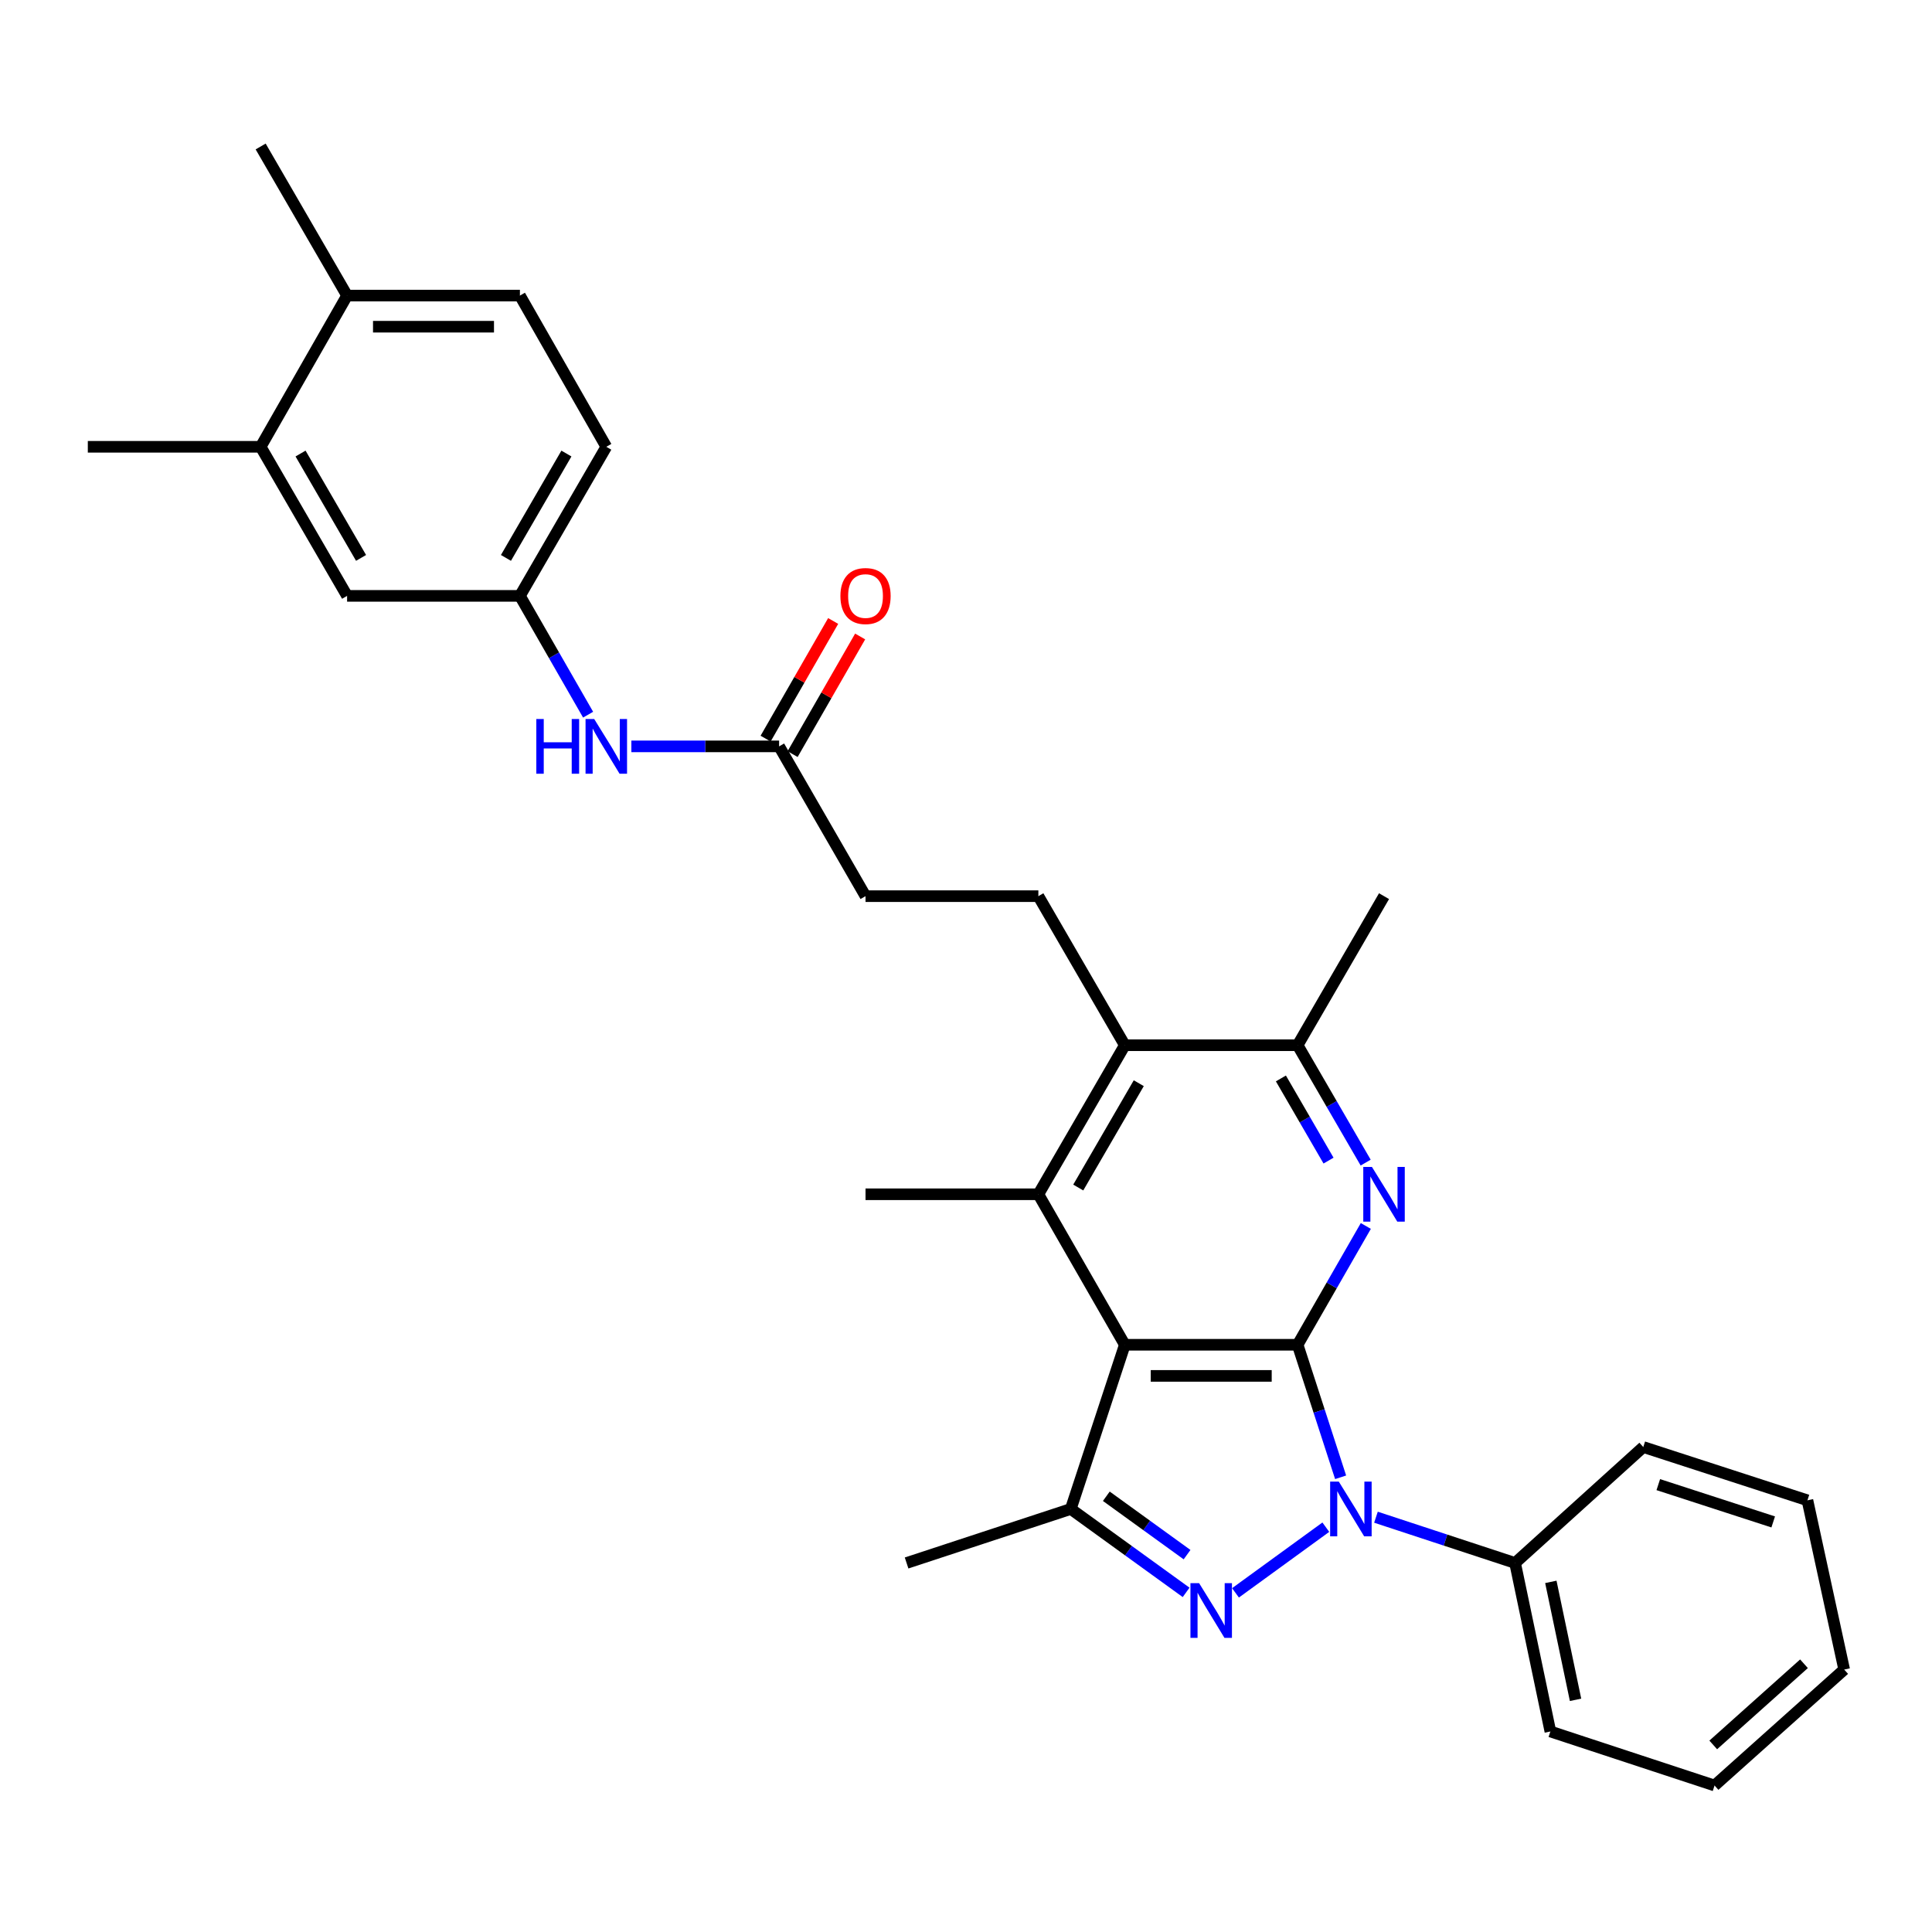 <?xml version='1.0' encoding='iso-8859-1'?>
<svg version='1.1' baseProfile='full'
              xmlns='http://www.w3.org/2000/svg'
                      xmlns:rdkit='http://www.rdkit.org/xml'
                      xmlns:xlink='http://www.w3.org/1999/xlink'
                  xml:space='preserve'
width='1000px' height='1000px' viewBox='0 0 1000 1000'>
<!-- END OF HEADER -->
<rect style='opacity:1.0;fill:#FFFFFF;stroke:none' width='1000' height='1000' x='0' y='0'> </rect>
<path class='bond-0' d='M 671.646,696.052 L 682.773,730.348' style='fill:none;fill-rule:evenodd;stroke:#000000;stroke-width:6px;stroke-linecap:butt;stroke-linejoin:miter;stroke-opacity:1' />
<path class='bond-0' d='M 682.773,730.348 L 693.901,764.644' style='fill:none;fill-rule:evenodd;stroke:#0000FF;stroke-width:6px;stroke-linecap:butt;stroke-linejoin:miter;stroke-opacity:1' />
<path class='bond-1' d='M 671.646,696.052 L 582.203,696.052' style='fill:none;fill-rule:evenodd;stroke:#000000;stroke-width:6px;stroke-linecap:butt;stroke-linejoin:miter;stroke-opacity:1' />
<path class='bond-1' d='M 658.23,712.161 L 595.619,712.161' style='fill:none;fill-rule:evenodd;stroke:#000000;stroke-width:6px;stroke-linecap:butt;stroke-linejoin:miter;stroke-opacity:1' />
<path class='bond-3' d='M 671.646,696.052 L 689.298,665.306' style='fill:none;fill-rule:evenodd;stroke:#000000;stroke-width:6px;stroke-linecap:butt;stroke-linejoin:miter;stroke-opacity:1' />
<path class='bond-3' d='M 689.298,665.306 L 706.949,634.559' style='fill:none;fill-rule:evenodd;stroke:#0000FF;stroke-width:6px;stroke-linecap:butt;stroke-linejoin:miter;stroke-opacity:1' />
<path class='bond-2' d='M 686.245,790.47 L 639.489,824.459' style='fill:none;fill-rule:evenodd;stroke:#0000FF;stroke-width:6px;stroke-linecap:butt;stroke-linejoin:miter;stroke-opacity:1' />
<path class='bond-10' d='M 712.197,785.307 L 748.201,797.152' style='fill:none;fill-rule:evenodd;stroke:#0000FF;stroke-width:6px;stroke-linecap:butt;stroke-linejoin:miter;stroke-opacity:1' />
<path class='bond-10' d='M 748.201,797.152 L 784.206,808.997' style='fill:none;fill-rule:evenodd;stroke:#000000;stroke-width:6px;stroke-linecap:butt;stroke-linejoin:miter;stroke-opacity:1' />
<path class='bond-4' d='M 582.203,696.052 L 554.235,781.038' style='fill:none;fill-rule:evenodd;stroke:#000000;stroke-width:6px;stroke-linecap:butt;stroke-linejoin:miter;stroke-opacity:1' />
<path class='bond-5' d='M 582.203,696.052 L 537.454,618.154' style='fill:none;fill-rule:evenodd;stroke:#000000;stroke-width:6px;stroke-linecap:butt;stroke-linejoin:miter;stroke-opacity:1' />
<path class='bond-30' d='M 613.933,824.211 L 584.084,802.624' style='fill:none;fill-rule:evenodd;stroke:#0000FF;stroke-width:6px;stroke-linecap:butt;stroke-linejoin:miter;stroke-opacity:1' />
<path class='bond-30' d='M 584.084,802.624 L 554.235,781.038' style='fill:none;fill-rule:evenodd;stroke:#000000;stroke-width:6px;stroke-linecap:butt;stroke-linejoin:miter;stroke-opacity:1' />
<path class='bond-30' d='M 614.419,804.681 L 593.524,789.571' style='fill:none;fill-rule:evenodd;stroke:#0000FF;stroke-width:6px;stroke-linecap:butt;stroke-linejoin:miter;stroke-opacity:1' />
<path class='bond-30' d='M 593.524,789.571 L 572.63,774.46' style='fill:none;fill-rule:evenodd;stroke:#000000;stroke-width:6px;stroke-linecap:butt;stroke-linejoin:miter;stroke-opacity:1' />
<path class='bond-7' d='M 706.867,601.764 L 689.256,571.386' style='fill:none;fill-rule:evenodd;stroke:#0000FF;stroke-width:6px;stroke-linecap:butt;stroke-linejoin:miter;stroke-opacity:1' />
<path class='bond-7' d='M 689.256,571.386 L 671.646,541.007' style='fill:none;fill-rule:evenodd;stroke:#000000;stroke-width:6px;stroke-linecap:butt;stroke-linejoin:miter;stroke-opacity:1' />
<path class='bond-7' d='M 687.647,600.73 L 675.319,579.465' style='fill:none;fill-rule:evenodd;stroke:#0000FF;stroke-width:6px;stroke-linecap:butt;stroke-linejoin:miter;stroke-opacity:1' />
<path class='bond-7' d='M 675.319,579.465 L 662.992,558.2' style='fill:none;fill-rule:evenodd;stroke:#000000;stroke-width:6px;stroke-linecap:butt;stroke-linejoin:miter;stroke-opacity:1' />
<path class='bond-21' d='M 554.235,781.038 L 469.249,808.997' style='fill:none;fill-rule:evenodd;stroke:#000000;stroke-width:6px;stroke-linecap:butt;stroke-linejoin:miter;stroke-opacity:1' />
<path class='bond-20' d='M 537.454,618.154 L 447.993,618.154' style='fill:none;fill-rule:evenodd;stroke:#000000;stroke-width:6px;stroke-linecap:butt;stroke-linejoin:miter;stroke-opacity:1' />
<path class='bond-31' d='M 537.454,618.154 L 582.203,541.007' style='fill:none;fill-rule:evenodd;stroke:#000000;stroke-width:6px;stroke-linecap:butt;stroke-linejoin:miter;stroke-opacity:1' />
<path class='bond-31' d='M 558.102,614.665 L 589.425,560.662' style='fill:none;fill-rule:evenodd;stroke:#000000;stroke-width:6px;stroke-linecap:butt;stroke-linejoin:miter;stroke-opacity:1' />
<path class='bond-6' d='M 582.203,541.007 L 671.646,541.007' style='fill:none;fill-rule:evenodd;stroke:#000000;stroke-width:6px;stroke-linecap:butt;stroke-linejoin:miter;stroke-opacity:1' />
<path class='bond-8' d='M 582.203,541.007 L 537.454,463.852' style='fill:none;fill-rule:evenodd;stroke:#000000;stroke-width:6px;stroke-linecap:butt;stroke-linejoin:miter;stroke-opacity:1' />
<path class='bond-22' d='M 671.646,541.007 L 716.368,463.852' style='fill:none;fill-rule:evenodd;stroke:#000000;stroke-width:6px;stroke-linecap:butt;stroke-linejoin:miter;stroke-opacity:1' />
<path class='bond-17' d='M 537.454,463.852 L 447.993,463.852' style='fill:none;fill-rule:evenodd;stroke:#000000;stroke-width:6px;stroke-linecap:butt;stroke-linejoin:miter;stroke-opacity:1' />
<path class='bond-9' d='M 403.263,386.321 L 447.993,463.852' style='fill:none;fill-rule:evenodd;stroke:#000000;stroke-width:6px;stroke-linecap:butt;stroke-linejoin:miter;stroke-opacity:1' />
<path class='bond-11' d='M 403.263,386.321 L 365.029,386.321' style='fill:none;fill-rule:evenodd;stroke:#000000;stroke-width:6px;stroke-linecap:butt;stroke-linejoin:miter;stroke-opacity:1' />
<path class='bond-11' d='M 365.029,386.321 L 326.796,386.321' style='fill:none;fill-rule:evenodd;stroke:#0000FF;stroke-width:6px;stroke-linecap:butt;stroke-linejoin:miter;stroke-opacity:1' />
<path class='bond-16' d='M 410.248,390.332 L 427.731,359.886' style='fill:none;fill-rule:evenodd;stroke:#000000;stroke-width:6px;stroke-linecap:butt;stroke-linejoin:miter;stroke-opacity:1' />
<path class='bond-16' d='M 427.731,359.886 L 445.213,329.44' style='fill:none;fill-rule:evenodd;stroke:#FF0000;stroke-width:6px;stroke-linecap:butt;stroke-linejoin:miter;stroke-opacity:1' />
<path class='bond-16' d='M 396.278,382.31 L 413.761,351.864' style='fill:none;fill-rule:evenodd;stroke:#000000;stroke-width:6px;stroke-linecap:butt;stroke-linejoin:miter;stroke-opacity:1' />
<path class='bond-16' d='M 413.761,351.864 L 431.243,321.418' style='fill:none;fill-rule:evenodd;stroke:#FF0000;stroke-width:6px;stroke-linecap:butt;stroke-linejoin:miter;stroke-opacity:1' />
<path class='bond-24' d='M 784.206,808.997 L 802.472,896.211' style='fill:none;fill-rule:evenodd;stroke:#000000;stroke-width:6px;stroke-linecap:butt;stroke-linejoin:miter;stroke-opacity:1' />
<path class='bond-24' d='M 802.713,818.777 L 815.5,879.827' style='fill:none;fill-rule:evenodd;stroke:#000000;stroke-width:6px;stroke-linecap:butt;stroke-linejoin:miter;stroke-opacity:1' />
<path class='bond-25' d='M 784.206,808.997 L 850.559,748.98' style='fill:none;fill-rule:evenodd;stroke:#000000;stroke-width:6px;stroke-linecap:butt;stroke-linejoin:miter;stroke-opacity:1' />
<path class='bond-13' d='M 304.403,369.916 L 286.755,339.169' style='fill:none;fill-rule:evenodd;stroke:#0000FF;stroke-width:6px;stroke-linecap:butt;stroke-linejoin:miter;stroke-opacity:1' />
<path class='bond-13' d='M 286.755,339.169 L 269.107,308.423' style='fill:none;fill-rule:evenodd;stroke:#000000;stroke-width:6px;stroke-linecap:butt;stroke-linejoin:miter;stroke-opacity:1' />
<path class='bond-12' d='M 134.916,231.259 L 179.655,308.423' style='fill:none;fill-rule:evenodd;stroke:#000000;stroke-width:6px;stroke-linecap:butt;stroke-linejoin:miter;stroke-opacity:1' />
<path class='bond-12' d='M 155.563,234.753 L 186.881,288.768' style='fill:none;fill-rule:evenodd;stroke:#000000;stroke-width:6px;stroke-linecap:butt;stroke-linejoin:miter;stroke-opacity:1' />
<path class='bond-23' d='M 134.916,231.259 L 45.455,231.259' style='fill:none;fill-rule:evenodd;stroke:#000000;stroke-width:6px;stroke-linecap:butt;stroke-linejoin:miter;stroke-opacity:1' />
<path class='bond-33' d='M 134.916,231.259 L 179.655,152.994' style='fill:none;fill-rule:evenodd;stroke:#000000;stroke-width:6px;stroke-linecap:butt;stroke-linejoin:miter;stroke-opacity:1' />
<path class='bond-14' d='M 269.107,308.423 L 179.655,308.423' style='fill:none;fill-rule:evenodd;stroke:#000000;stroke-width:6px;stroke-linecap:butt;stroke-linejoin:miter;stroke-opacity:1' />
<path class='bond-19' d='M 269.107,308.423 L 313.82,231.259' style='fill:none;fill-rule:evenodd;stroke:#000000;stroke-width:6px;stroke-linecap:butt;stroke-linejoin:miter;stroke-opacity:1' />
<path class='bond-19' d='M 261.876,288.772 L 293.174,234.757' style='fill:none;fill-rule:evenodd;stroke:#000000;stroke-width:6px;stroke-linecap:butt;stroke-linejoin:miter;stroke-opacity:1' />
<path class='bond-15' d='M 179.655,152.994 L 269.107,152.994' style='fill:none;fill-rule:evenodd;stroke:#000000;stroke-width:6px;stroke-linecap:butt;stroke-linejoin:miter;stroke-opacity:1' />
<path class='bond-15' d='M 193.073,169.103 L 255.689,169.103' style='fill:none;fill-rule:evenodd;stroke:#000000;stroke-width:6px;stroke-linecap:butt;stroke-linejoin:miter;stroke-opacity:1' />
<path class='bond-26' d='M 179.655,152.994 L 134.916,75.821' style='fill:none;fill-rule:evenodd;stroke:#000000;stroke-width:6px;stroke-linecap:butt;stroke-linejoin:miter;stroke-opacity:1' />
<path class='bond-18' d='M 269.107,152.994 L 313.82,231.259' style='fill:none;fill-rule:evenodd;stroke:#000000;stroke-width:6px;stroke-linecap:butt;stroke-linejoin:miter;stroke-opacity:1' />
<path class='bond-28' d='M 802.472,896.211 L 887.45,924.179' style='fill:none;fill-rule:evenodd;stroke:#000000;stroke-width:6px;stroke-linecap:butt;stroke-linejoin:miter;stroke-opacity:1' />
<path class='bond-27' d='M 850.559,748.98 L 935.527,776.563' style='fill:none;fill-rule:evenodd;stroke:#000000;stroke-width:6px;stroke-linecap:butt;stroke-linejoin:miter;stroke-opacity:1' />
<path class='bond-27' d='M 858.33,768.44 L 917.808,787.748' style='fill:none;fill-rule:evenodd;stroke:#000000;stroke-width:6px;stroke-linecap:butt;stroke-linejoin:miter;stroke-opacity:1' />
<path class='bond-29' d='M 935.527,776.563 L 954.545,864.163' style='fill:none;fill-rule:evenodd;stroke:#000000;stroke-width:6px;stroke-linecap:butt;stroke-linejoin:miter;stroke-opacity:1' />
<path class='bond-32' d='M 887.45,924.179 L 954.545,864.163' style='fill:none;fill-rule:evenodd;stroke:#000000;stroke-width:6px;stroke-linecap:butt;stroke-linejoin:miter;stroke-opacity:1' />
<path class='bond-32' d='M 886.774,903.17 L 933.741,861.158' style='fill:none;fill-rule:evenodd;stroke:#000000;stroke-width:6px;stroke-linecap:butt;stroke-linejoin:miter;stroke-opacity:1' />
<path  class='atom-1' d='M 692.96 766.878
L 702.24 781.878
Q 703.16 783.358, 704.64 786.038
Q 706.12 788.718, 706.2 788.878
L 706.2 766.878
L 709.96 766.878
L 709.96 795.198
L 706.08 795.198
L 696.12 778.798
Q 694.96 776.878, 693.72 774.678
Q 692.52 772.478, 692.16 771.798
L 692.16 795.198
L 688.48 795.198
L 688.48 766.878
L 692.96 766.878
' fill='#0000FF'/>
<path  class='atom-3' d='M 620.655 819.439
L 629.935 834.439
Q 630.855 835.919, 632.335 838.599
Q 633.815 841.279, 633.895 841.439
L 633.895 819.439
L 637.655 819.439
L 637.655 847.759
L 633.775 847.759
L 623.815 831.359
Q 622.655 829.439, 621.415 827.239
Q 620.215 825.039, 619.855 824.359
L 619.855 847.759
L 616.175 847.759
L 616.175 819.439
L 620.655 819.439
' fill='#0000FF'/>
<path  class='atom-4' d='M 710.108 603.994
L 719.388 618.994
Q 720.308 620.474, 721.788 623.154
Q 723.268 625.834, 723.348 625.994
L 723.348 603.994
L 727.108 603.994
L 727.108 632.314
L 723.228 632.314
L 713.268 615.914
Q 712.108 613.994, 710.868 611.794
Q 709.668 609.594, 709.308 608.914
L 709.308 632.314
L 705.628 632.314
L 705.628 603.994
L 710.108 603.994
' fill='#0000FF'/>
<path  class='atom-12' d='M 277.6 372.161
L 281.44 372.161
L 281.44 384.201
L 295.92 384.201
L 295.92 372.161
L 299.76 372.161
L 299.76 400.481
L 295.92 400.481
L 295.92 387.401
L 281.44 387.401
L 281.44 400.481
L 277.6 400.481
L 277.6 372.161
' fill='#0000FF'/>
<path  class='atom-12' d='M 307.56 372.161
L 316.84 387.161
Q 317.76 388.641, 319.24 391.321
Q 320.72 394.001, 320.8 394.161
L 320.8 372.161
L 324.56 372.161
L 324.56 400.481
L 320.68 400.481
L 310.72 384.081
Q 309.56 382.161, 308.32 379.961
Q 307.12 377.761, 306.76 377.081
L 306.76 400.481
L 303.08 400.481
L 303.08 372.161
L 307.56 372.161
' fill='#0000FF'/>
<path  class='atom-17' d='M 434.993 308.503
Q 434.993 301.703, 438.353 297.903
Q 441.713 294.103, 447.993 294.103
Q 454.273 294.103, 457.633 297.903
Q 460.993 301.703, 460.993 308.503
Q 460.993 315.383, 457.593 319.303
Q 454.193 323.183, 447.993 323.183
Q 441.753 323.183, 438.353 319.303
Q 434.993 315.423, 434.993 308.503
M 447.993 319.983
Q 452.313 319.983, 454.633 317.103
Q 456.993 314.183, 456.993 308.503
Q 456.993 302.943, 454.633 300.143
Q 452.313 297.303, 447.993 297.303
Q 443.673 297.303, 441.313 300.103
Q 438.993 302.903, 438.993 308.503
Q 438.993 314.223, 441.313 317.103
Q 443.673 319.983, 447.993 319.983
' fill='#FF0000'/>
</svg>
